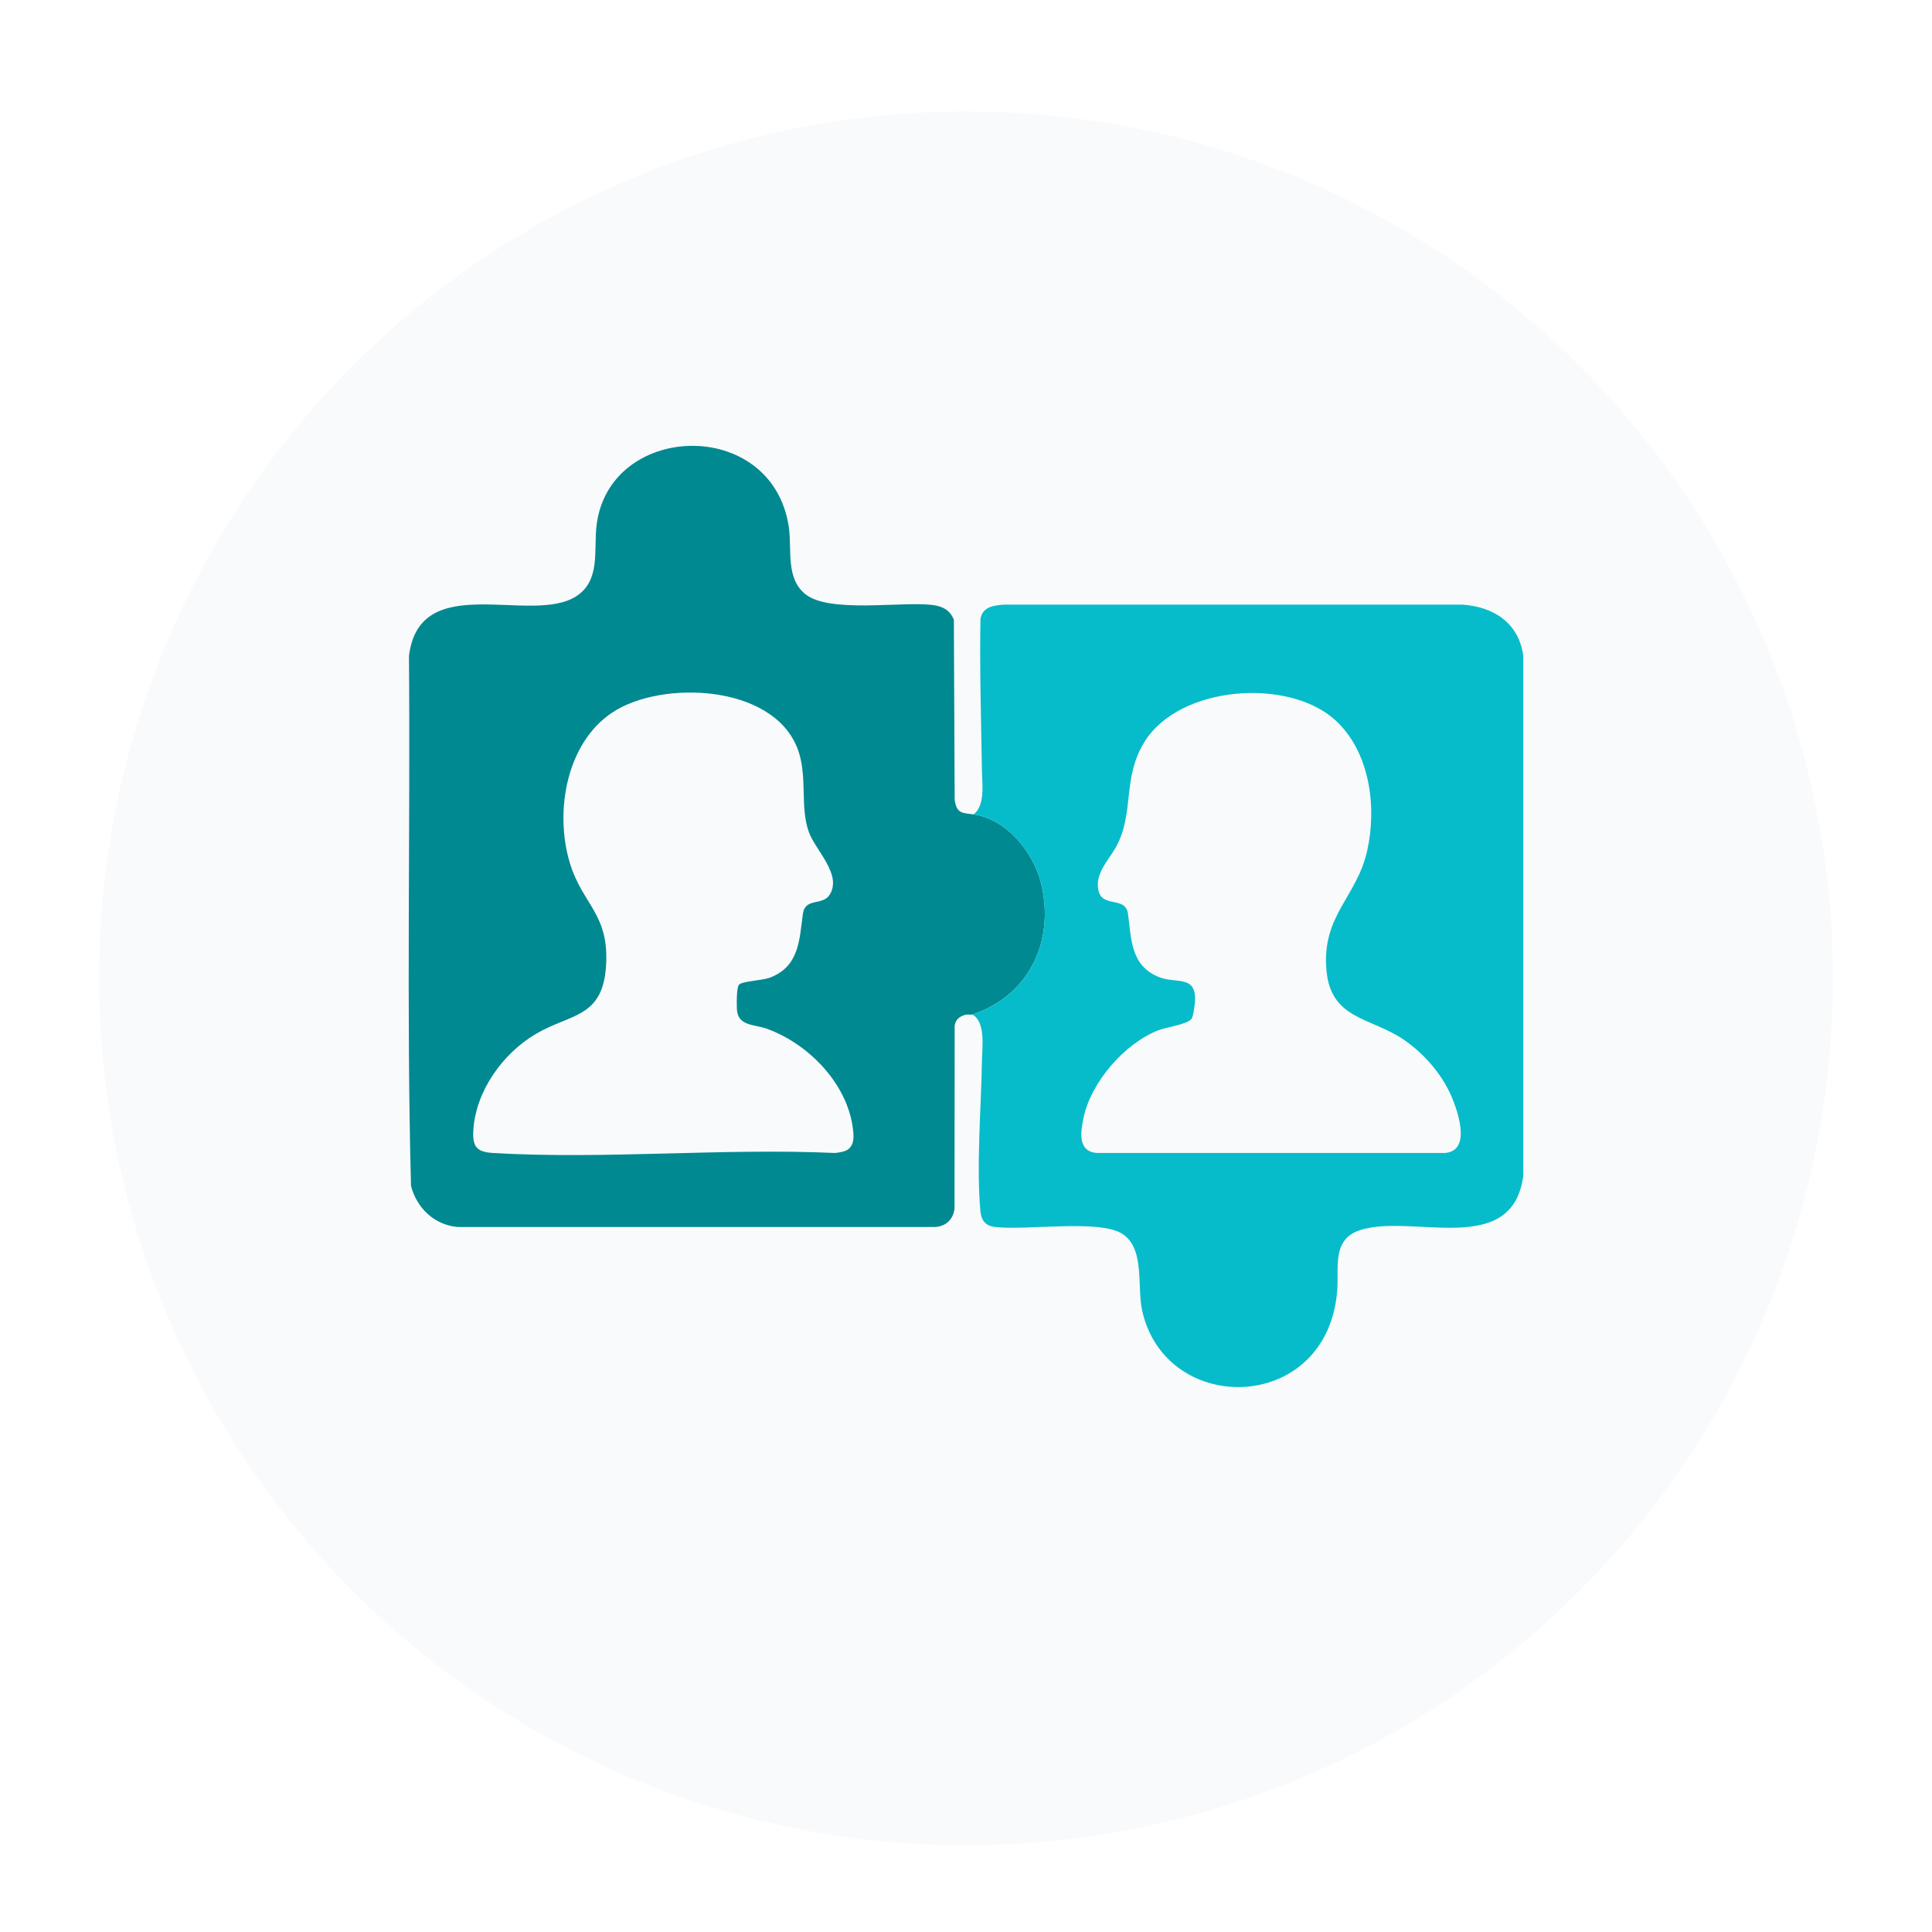 <svg width="156" height="156" viewBox="0 0 156 156" fill="none" xmlns="http://www.w3.org/2000/svg">
<g filter="url(#filter0_dd_1124_139)">
<circle cx="78" cy="76" r="70" fill="#F8FAFC"/>
</g>
<path d="M78.618 65.76C81.307 66.129 83.485 68.866 84.083 71.404C85.175 76.031 83.06 80.416 78.508 81.917C78.388 81.956 78.123 81.885 77.929 81.943C77.448 82.086 77.131 82.344 77.083 82.868L77.073 97.576C76.974 98.468 76.373 99.033 75.476 99.074H36.941C35.06 98.897 33.658 97.553 33.187 95.755C32.812 81.524 33.137 67.229 33.022 52.974C33.872 45.952 42.885 50.494 46.529 48.145C48.496 46.876 47.937 44.47 48.163 42.479C49.114 34.092 62.292 33.587 63.684 42.495C63.974 44.349 63.393 46.679 65.048 47.989C66.979 49.516 72.645 48.563 75.236 48.842C76.05 48.93 76.713 49.242 77.02 50.042L77.085 64.585C77.245 65.723 77.733 65.639 78.618 65.76ZM59.664 79.515C59.895 79.228 61.53 79.173 62.135 78.951C64.549 78.058 64.543 75.874 64.828 73.794C65.014 72.441 66.431 73.176 67.01 72.218C67.99 70.596 65.843 68.651 65.317 67.198C64.612 65.253 65.157 62.983 64.545 60.889C62.95 55.418 54.09 54.884 49.882 57.261C45.775 59.583 44.715 65.452 46.024 69.718C47.063 73.108 49.245 73.81 48.927 78.104C48.623 82.215 46.025 81.854 43.26 83.489C40.596 85.062 38.407 88.101 38.218 91.27C38.137 92.62 38.521 93.021 39.809 93.098C48.822 93.632 58.351 92.688 67.418 93.098C67.7 93.073 68.159 93.002 68.396 92.861C68.879 92.57 68.948 92.028 68.907 91.493C68.617 87.675 65.347 84.278 61.867 83.05C60.953 82.727 59.66 82.84 59.518 81.642C59.472 81.26 59.462 79.764 59.664 79.514V79.515Z" fill="#008990"/>
<path d="M78.618 65.76C79.567 65.003 79.302 63.301 79.285 62.158C79.224 58.119 79.094 54.045 79.168 49.987C79.323 48.982 80.247 48.877 81.096 48.822H118.087C120.634 48.997 122.651 50.321 122.999 52.974V94.924C122.129 101.629 114.039 97.962 109.833 99.322C107.552 100.059 108.106 102.275 107.98 104.103C107.288 114.167 94.16 114.461 92.228 105.842C91.783 103.856 92.492 100.704 90.532 99.575C88.593 98.459 82.829 99.374 80.326 99.072C79.566 98.98 79.233 98.529 79.165 97.801C78.825 94.143 79.224 89.47 79.285 85.74C79.303 84.576 79.613 82.521 78.508 81.917C83.06 80.416 85.174 76.031 84.083 71.404C83.484 68.866 81.307 66.129 78.618 65.76ZM107.833 58.163C104.057 54.701 95.21 55.33 92.395 59.929C90.594 62.872 91.622 65.635 90.117 68.38C89.532 69.447 88.462 70.447 88.67 71.784C88.924 73.402 90.872 72.285 91.082 73.792C91.359 75.788 91.27 77.924 93.522 78.871C94.908 79.454 96.478 78.716 96.501 80.643C96.504 80.934 96.366 82.048 96.224 82.245C95.868 82.735 94.204 82.924 93.523 83.191C90.813 84.254 88.115 87.356 87.501 90.212C87.25 91.38 86.986 93.01 88.604 93.098H116.654C118.691 92.953 117.836 90.182 117.369 88.941C116.609 86.927 115.081 85.129 113.316 83.93C110.673 82.135 107.441 82.33 107.101 78.319C106.727 73.888 109.547 72.476 110.397 68.679C111.186 65.155 110.615 60.714 107.833 58.163Z" fill="#07BCCA"/>
<defs>
<filter id="filter0_dd_1124_139" x="0" y="0" width="156" height="156" filterUnits="userSpaceOnUse" color-interpolation-filters="sRGB">
<feFlood flood-opacity="0" result="BackgroundImageFix"/>
<feColorMatrix in="SourceAlpha" type="matrix" values="0 0 0 0 0 0 0 0 0 0 0 0 0 0 0 0 0 0 127 0" result="hardAlpha"/>
<feMorphology radius="2" operator="dilate" in="SourceAlpha" result="effect1_dropShadow_1124_139"/>
<feOffset dy="2"/>
<feGaussianBlur stdDeviation="3"/>
<feColorMatrix type="matrix" values="0 0 0 0 0 0 0 0 0 0 0 0 0 0 0 0 0 0 0.15 0"/>
<feBlend mode="normal" in2="BackgroundImageFix" result="effect1_dropShadow_1124_139"/>
<feColorMatrix in="SourceAlpha" type="matrix" values="0 0 0 0 0 0 0 0 0 0 0 0 0 0 0 0 0 0 127 0" result="hardAlpha"/>
<feOffset dy="1"/>
<feGaussianBlur stdDeviation="1"/>
<feColorMatrix type="matrix" values="0 0 0 0 0 0 0 0 0 0 0 0 0 0 0 0 0 0 0.3 0"/>
<feBlend mode="normal" in2="effect1_dropShadow_1124_139" result="effect2_dropShadow_1124_139"/>
<feBlend mode="normal" in="SourceGraphic" in2="effect2_dropShadow_1124_139" result="shape"/>
</filter>
</defs>
</svg>
